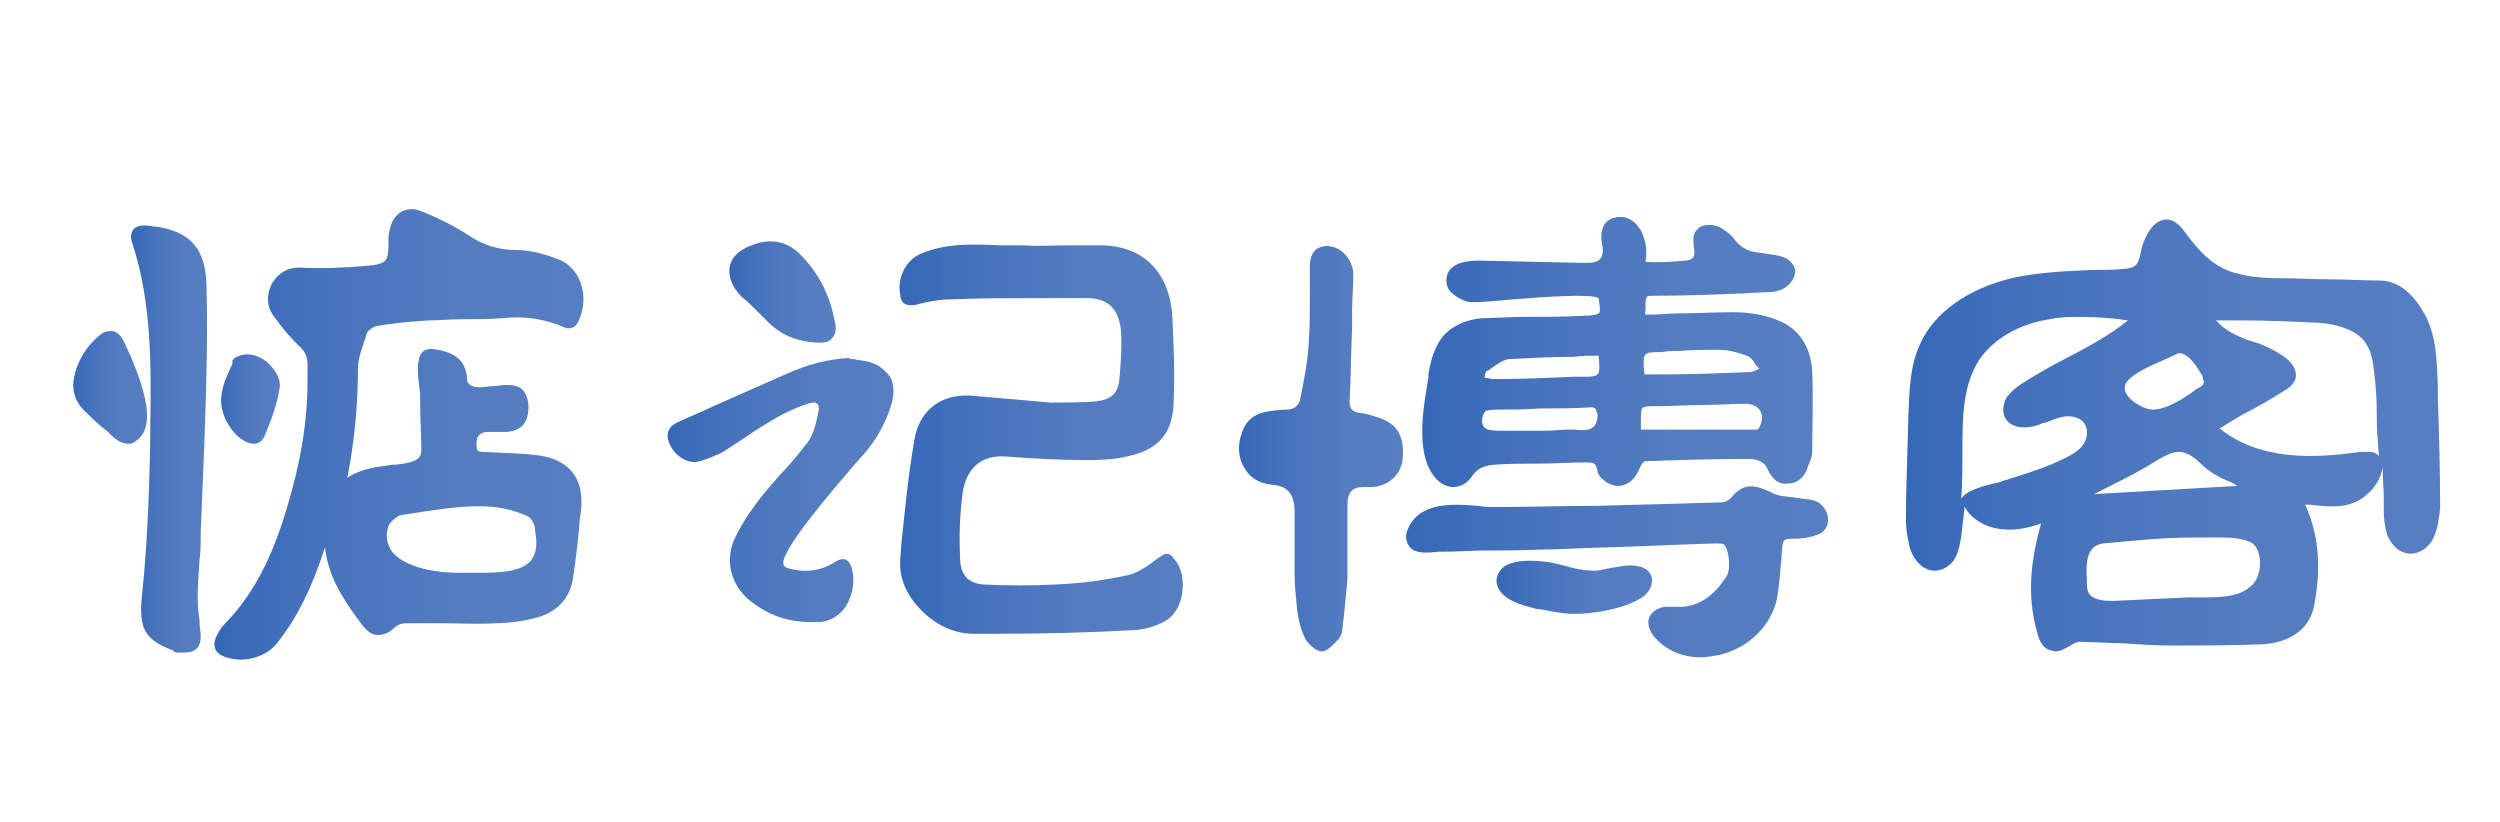 <?xml version="1.0" encoding="utf-8"?>
<!-- Generator: Adobe Illustrator 22.0.0, SVG Export Plug-In . SVG Version: 6.00 Build 0)  -->
<svg version="1.1" id="图层_1" xmlns="http://www.w3.org/2000/svg" xmlns:xlink="http://www.w3.org/1999/xlink" x="0px" y="0px"
	 viewBox="0 0 213 70" style="enable-background:new 0 0 213 70;" xml:space="preserve">
<style type="text/css">
	.st0{fill:url(#SVGID_1_);}
	.st1{fill:url(#SVGID_2_);}
	.st2{fill:url(#SVGID_3_);}
	.st3{fill:url(#SVGID_4_);}
	.st4{fill:url(#SVGID_5_);}
	.st5{fill:url(#SVGID_6_);}
	.st6{fill:url(#SVGID_7_);}
	.st7{fill:url(#SVGID_8_);}
	.st8{fill:url(#SVGID_9_);}
	.st9{fill:url(#SVGID_10_);}
	.st10{fill:url(#SVGID_11_);}
	.st11{fill:url(#SVGID_12_);}
</style>
<g>
	<g>
		<linearGradient id="SVGID_1_" gradientUnits="userSpaceOnUse" x1="162.132" y1="37.107" x2="207.855" y2="37.107">
			<stop  offset="0" style="stop-color:#3668B8"/>
			<stop  offset="0.311" style="stop-color:#4874BD"/>
			<stop  offset="0.644" style="stop-color:#537CC1"/>
			<stop  offset="1" style="stop-color:#577EC2"/>
		</linearGradient>
		<path class="st0" d="M207.7,33.9c0-0.4,0-0.7,0-1.1c-0.1-2.3-0.1-4.5-1.4-6.5c-1-1.6-2.2-2.4-3.6-2.4c-1.4,0-2.8-0.1-4.1-0.1
			c-1.5,0-3-0.1-4.6-0.1c-1,0-2.3-0.1-3.4-0.4c-2.1-0.5-3.4-2.1-4.5-3.6c-0.6-0.8-1.1-1-1.5-1c0,0,0,0,0,0c-0.4,0-1,0.2-1.5,1
			c-0.3,0.5-0.6,1.1-0.7,1.8c-0.2,1-0.4,1.3-1.3,1.4c-1,0.1-2,0.1-2.9,0.1c-2.2,0.1-4.6,0.2-6.8,0.7c-3.7,0.9-6.6,2.9-7.8,5.6
			c-0.9,1.9-0.9,4-1,5.9l-0.2,7.2c0,1.2-0.1,2.5,0.2,3.7c0.1,0.8,0.4,1.3,0.7,1.7c0.5,0.6,1.1,0.9,1.8,0.8c0.6-0.1,1.2-0.5,1.5-1.1
			c0.3-0.6,0.4-1.2,0.5-1.8c0.1-0.9,0.2-1.7,0.3-2.6c0,0,0,0.1,0,0.1c0.6,1.1,1.9,1.8,3.3,1.9c1,0.1,2.1-0.1,3.2-0.5
			c-0.8,2.9-1.3,6-0.3,9.4c0.2,0.8,0.6,1.3,1.1,1.4c0.1,0,0.3,0.1,0.4,0.1c0.4,0,0.8-0.2,1.3-0.5c0.3-0.2,0.7-0.4,1.1-0.3
			c1.1,0,2.2,0.1,3.2,0.1c1.5,0.1,3,0.2,4.4,0.2c2.2,0,4.6,0,7.5-0.1c2.6-0.1,4.3-1.4,4.6-3.5c0.6-3.3,0.3-6-0.8-8.4
			c0.1,0,0.3,0,0.4,0c1.8,0.2,3.6,0.4,5-1c0.6-0.5,1.1-1.4,1.2-2.2c0,0.9,0.1,1.8,0.1,2.7l0,1.1c0,0.7,0.1,1.3,0.3,2
			c0.3,0.7,0.8,1.3,1.5,1.5c1,0.3,2-0.4,2.4-1.2c0.4-0.8,0.5-1.7,0.6-2.6C207.9,39.9,207.8,36.6,207.7,33.9z M187.5,50.9
			c-0.4,0-0.8,0-1.1,0l-6.4,0.3c-0.8,0-1.4-0.1-1.8-0.4c-0.3-0.2-0.4-0.6-0.4-1.1l0-0.2c-0.1-1.7,0-3,1.4-3.2
			c2.3-0.2,4.9-0.5,7.6-0.5c0.3,0,0.6,0,1,0c1.2,0,2.7-0.1,3.7,0.3c0.7,0.2,0.9,0.8,1,1.3c0.2,0.9-0.1,2.1-0.8,2.6
			C190.7,50.9,189,50.9,187.5,50.9z M178.4,42.1c0.4-0.2,0.8-0.4,1.2-0.6c1.4-0.7,2.8-1.4,4.2-2.3c0.7-0.4,1.3-0.7,1.8-0.7
			c0.6,0,1.2,0.3,1.9,1c0.7,0.7,1.6,1.2,2.6,1.6c0.2,0.1,0.4,0.2,0.5,0.3L178.4,42.1z M187.4,33c-0.2,0.1-0.4,0.2-0.6,0.4
			c-1,0.7-2.3,1.5-3.4,1.5c0,0,0,0,0,0c-0.6,0-1.8-0.6-2.2-1.3c-0.2-0.3-0.2-0.6-0.1-0.9c0.5-0.9,2.3-1.6,3.4-2.1
			c0.3-0.1,0.6-0.3,0.9-0.4c0.1-0.1,0.2-0.1,0.3-0.1c0.7,0,1.4,1,1.8,1.7c0.1,0.1,0.2,0.3,0.2,0.5C187.9,32.7,187.6,32.9,187.4,33z
			 M167.1,42.5c0.1-1.4,0.1-2.7,0.1-4l0-0.1c0-2.7,0-5.5,1.4-7.7c1.2-1.8,3.4-3.1,6-3.5c0.9-0.2,1.8-0.2,2.7-0.2
			c1.3,0,2.7,0.1,4,0.3c-1.6,1.3-3.5,2.3-5.4,3.3c-1.2,0.6-2.4,1.3-3.5,2c-0.5,0.3-1,0.7-1.4,1.2c-0.3,0.5-0.5,1.3-0.1,1.9
			c0.6,0.9,1.9,0.8,2.8,0.5c0.2-0.1,0.4-0.2,0.6-0.2c0.5-0.2,1-0.4,1.5-0.5c0.6-0.1,1.4,0,1.8,0.6c0.4,0.6,0.2,1.4-0.2,1.9
			c-0.5,0.6-1.2,0.9-1.8,1.2c-1.5,0.7-3.1,1.2-4.7,1.7c-0.1,0-0.3,0.1-0.6,0.2C168.9,41.4,167.5,41.8,167.1,42.5z M202.5,38.7
			c-0.2-0.2-0.5-0.2-0.8-0.2c-0.2,0-0.4,0-0.6,0c-4.2,0.6-8.6,0.7-12-2l0,0c0.2-0.1,0.4-0.2,0.5-0.3c0.5-0.3,1-0.6,1.5-0.9
			c1.2-0.6,2.4-1.3,3.5-2c0.7-0.4,1.1-0.9,1-1.5c-0.1-1.1-1.7-1.9-2.6-2.3c-0.4-0.2-0.7-0.3-1.1-0.4c-1.2-0.4-2.3-0.9-3.1-1.8
			c0.8,0,1.5,0,2.3,0c2.1,0,4.3,0.1,6.5,0.2c1.4,0.1,3.3,0.6,4,1.8c0.4,0.6,0.5,1.2,0.6,1.8c0.2,1.4,0.3,2.8,0.3,4.1
			c0,0.8,0,1.6,0.1,2.4c0,0.5,0.1,1.1,0.1,1.6C202.8,39,202.7,38.8,202.5,38.7z"/>
		<linearGradient id="SVGID_2_" gradientUnits="userSpaceOnUse" x1="76.758" y1="37.547" x2="100.922" y2="37.547">
			<stop  offset="0" style="stop-color:#3668B8"/>
			<stop  offset="0.311" style="stop-color:#4874BD"/>
			<stop  offset="0.644" style="stop-color:#537CC1"/>
			<stop  offset="1" style="stop-color:#577EC2"/>
		</linearGradient>
		<path class="st1" d="M98.9,47.4l-0.3,0.2c-0.8,0.6-1.6,1.2-2.5,1.4c-1.8,0.4-3.8,0.7-6.2,0.8c-2,0.1-4,0.1-6.1,0
			c-1.3-0.1-2-0.8-2-2.3c-0.1-2.1,0-3.8,0.2-5.4c0.3-2.2,1.6-3.4,3.8-3.2c2.6,0.2,4.8,0.3,7,0.3c1.3,0,2.5-0.1,3.6-0.4
			c2.4-0.6,3.6-2,3.6-4.8c0.1-2.3,0-4.5-0.1-6.6c-0.1-4.1-2.4-6.5-6.2-6.5c0,0-0.1,0-0.1,0c-0.8,0-1.6,0-2.5,0c-1.3,0-2.6,0.1-3.9,0
			c-0.4,0-0.9,0-1.3,0l-0.7,0c-2.2-0.1-4.6-0.2-6.7,0.7c-1.3,0.5-2.1,2.1-1.8,3.5c0,0.3,0.1,0.6,0.4,0.8c0.2,0.1,0.4,0.1,0.7,0.1
			l0.1,0c1.1-0.3,2.2-0.5,3.3-0.5c2.4-0.1,4.8-0.1,7.1-0.1c1.4,0,2.8,0,4.2,0c0,0,0,0,0.1,0c1.8,0,2.7,0.9,2.9,2.7
			c0.1,1.3,0,2.6-0.1,3.9c-0.1,1.5-0.6,2-2,2.2c-1.4,0.1-2.7,0.1-3.9,0.1c-1.1-0.1-2.3-0.2-3.4-0.3c-1.2-0.1-2.4-0.2-3.5-0.3
			c-2.5-0.1-4.3,1.3-4.7,3.8c-0.5,2.9-0.8,5.9-1.1,8.8l-0.1,1.4c-0.1,1.2,0.3,2.4,1.1,3.5c1.4,1.8,3.2,2.8,5.2,2.8
			c0.6,0,1.2,0,1.7,0c4,0,8.1-0.1,11.6-0.3c1,0,2.1-0.3,3-0.8c0.7-0.4,1.2-1.2,1.4-2.2c0.2-1.2,0-2.4-0.7-3.1
			C99.9,47.4,99.5,46.9,98.9,47.4z"/>
		<linearGradient id="SVGID_3_" gradientUnits="userSpaceOnUse" x1="56.752" y1="41.786" x2="76.016" y2="41.786">
			<stop  offset="0" style="stop-color:#3668B8"/>
			<stop  offset="0.311" style="stop-color:#4874BD"/>
			<stop  offset="0.644" style="stop-color:#537CC1"/>
			<stop  offset="1" style="stop-color:#577EC2"/>
		</linearGradient>
		<path class="st2" d="M73.9,30.8c-0.4-0.1-0.8-0.1-1.1-0.2c-0.2,0-0.3,0-0.5-0.1l0,0l0,0c-1.7,0.1-3.4,0.5-5.4,1.4
			c-2,0.9-4.1,1.8-6.1,2.7c-1,0.5-2.1,0.9-3.1,1.4c-0.7,0.3-1,0.9-0.7,1.7c0.4,1.1,1.6,1.9,2.6,1.6c0.7-0.2,1.4-0.5,2-0.8
			c0.6-0.4,1.1-0.7,1.7-1.1c0.6-0.4,1.3-0.9,2-1.3c1.1-0.7,2.3-1.3,3.5-1.7c0.4-0.1,0.7-0.2,0.8,0c0.2,0.1,0.2,0.4,0.1,0.8
			c-0.2,1.1-0.5,2-0.9,2.5c-0.7,0.9-1.5,1.9-2.3,2.7c-0.7,0.8-1.4,1.6-2,2.4c-0.9,1.2-1.5,2.2-2,3.3c-0.7,1.8-0.2,3.7,1.3,5
			c1.6,1.3,3.3,1.9,5.3,1.9c0.3,0,0.6,0,0.8,0c0.9-0.1,1.7-0.6,2.2-1.4c0.6-1,0.8-2.3,0.4-3.4c-0.1-0.2-0.2-0.4-0.4-0.5
			c-0.4-0.2-0.8,0.1-1,0.2c-1.2,0.8-2.7,0.9-4,0.5c-0.1,0-0.2-0.1-0.3-0.2c-0.7-0.9,4.3-6.6,5.9-8.5c0.6-0.7,1.1-1.2,1.3-1.5
			c0.8-1,1.5-2.3,1.9-3.6c0.3-0.9,0.3-1.7,0-2.4C75.4,31.5,74.8,31,73.9,30.8z"/>
		<linearGradient id="SVGID_4_" gradientUnits="userSpaceOnUse" x1="62.126" y1="24.798" x2="71.181" y2="24.798">
			<stop  offset="0" style="stop-color:#3668B8"/>
			<stop  offset="0.311" style="stop-color:#4874BD"/>
			<stop  offset="0.644" style="stop-color:#537CC1"/>
			<stop  offset="1" style="stop-color:#577EC2"/>
		</linearGradient>
		<path class="st3" d="M64.4,26.4c0.3,0.3,0.7,0.7,1,1c1.1,1.1,2.4,1.7,4.3,1.8h0c0,0,0,0,0.1,0c0.5,0,0.9-0.1,1.1-0.4
			c0.3-0.3,0.4-0.8,0.2-1.5c-0.4-2.2-1.4-4.1-2.9-5.6c-1.1-1.1-2.4-1.4-3.9-0.9c-1.2,0.4-1.9,1-2.1,1.8c-0.2,0.8,0.1,1.8,1,2.7
			C63.6,25.6,64,26,64.4,26.4z"/>
		<linearGradient id="SVGID_5_" gradientUnits="userSpaceOnUse" x1="121.306" y1="30.053" x2="154.392" y2="30.053">
			<stop  offset="0" style="stop-color:#3668B8"/>
			<stop  offset="0.311" style="stop-color:#4874BD"/>
			<stop  offset="0.644" style="stop-color:#537CC1"/>
			<stop  offset="1" style="stop-color:#577EC2"/>
		</linearGradient>
		<path class="st4" d="M123.7,41.5c0,0,0.1,0,0.1,0c0.6,0,1.2-0.3,1.6-0.9c0.4-0.6,0.9-0.9,1.8-1c1.3-0.1,2.6-0.1,3.9-0.1
			c1.3,0,2.7-0.1,4-0.1c0.6,0,0.9,0,1,0.7c0,0.4,0.5,0.8,0.8,1c0.5,0.3,1,0.4,1.5,0.2c0.6-0.2,1-0.7,1.3-1.4
			c0.1-0.3,0.3-0.5,0.4-0.6c2.6-0.1,5.7-0.2,8.9-0.2c0,0,0,0,0,0c0.8,0,1.4,0.3,1.6,0.9c0.4,0.8,0.9,1.3,1.7,1.2
			c0.8,0,1.4-0.5,1.7-1.3l0-0.1c0.2-0.4,0.4-0.9,0.4-1.3c0-2.1,0.1-4.5,0-6.8c-0.1-2.1-1.1-3.7-2.9-4.4c-1.2-0.5-2.5-0.7-3.9-0.7
			c-1.6,0-3.1,0.1-4.7,0.1c-0.7,0-1.4,0.1-2.1,0.1c-0.1,0-0.1,0-0.2,0c-0.2,0-0.4,0-0.4,0c0,0-0.1-0.1,0-0.4c0-0.1,0-0.3,0-0.4
			c0-0.3,0-0.5,0.1-0.7c0.1-0.1,0.3-0.1,0.5-0.1c0,0,0,0,0,0c2.6,0,5.2-0.1,7.7-0.2l1.7-0.1c0.6,0,1.3,0,1.9-0.4
			c0.6-0.4,1.1-1.2,0.7-1.9c-0.2-0.3-0.5-0.6-0.9-0.7c-0.5-0.2-1-0.2-1.5-0.3c-0.6-0.1-1.2-0.1-1.7-0.4c-0.4-0.2-0.7-0.5-1-0.9
			c-0.2-0.3-0.5-0.5-0.8-0.7c-0.5-0.4-1.1-0.5-1.7-0.4c-0.4,0.1-0.6,0.3-0.8,0.6c-0.2,0.4-0.1,0.8-0.1,1.2c0.1,0.5,0.1,0.8-0.1,1
			c-0.1,0.1-0.4,0.2-0.6,0.2c-1.1,0.1-2.3,0.2-3.4,0.1c0.1-0.6,0.1-1.3-0.1-1.9c-0.2-0.8-0.7-1.5-1.4-1.8c-0.8-0.3-1.8,0-2.1,0.7
			c-0.2,0.5-0.2,1-0.1,1.5c0.1,0.5,0.1,1-0.2,1.3c-0.3,0.3-0.8,0.3-1.3,0.3l-9-0.2c-1.5,0-2.4,0.4-2.7,1.2c-0.1,0.4-0.1,0.8,0.1,1.2
			c0.3,0.5,1,0.9,1.6,1.1c0.5,0.1,1.8,0,4-0.2c2.5-0.2,6.6-0.5,7.2-0.1c0.1,0.7,0.2,1.2,0,1.3c-0.1,0.1-0.6,0.2-1.2,0.2
			c-1.9,0.1-3.7,0.1-5.6,0.1l-2.8,0.1c-0.9,0-2.6,0.3-3.7,1.6c-0.7,0.9-1,2-1.2,3.2l0,0.3c-0.4,2.3-1,5.6,0.1,7.8
			C122.3,40.9,122.9,41.4,123.7,41.5z M136.2,30.3L136.2,30.3c0.1,0.9,0.1,1.5-0.1,1.6c-0.2,0.2-0.6,0.2-1.4,0.2l-0.6,0
			c-2.3,0.1-4.6,0.2-6.9,0.2c-0.2,0-0.4-0.1-0.6-0.1c0,0-0.1,0-0.1,0c0,0,0-0.1,0-0.1c0-0.2,0.1-0.5,0.2-0.5l0.2-0.1
			c0.5-0.4,1.1-0.8,1.6-0.9c1.9-0.1,3.8-0.2,5.6-0.2C134.8,30.3,135.5,30.3,136.2,30.3C136.1,30.2,136.2,30.3,136.2,30.3z
			 M127.5,34.9c1.2,0,2.4,0,3.7-0.1c1.5,0,3,0,4.4-0.1c0,0,0,0,0,0c0.2,0,0.4,0.1,0.4,0.3c0.2,0.3,0.1,0.9-0.1,1.2
			c-0.3,0.5-1,0.5-1.7,0.4c-0.2,0-0.4,0-0.5,0c-0.7,0-1.4,0.1-2.1,0.1h0c-1.2,0-2.4,0-3.6,0c-0.4,0-0.8,0-1.2-0.1
			c-0.3-0.1-0.4-0.2-0.5-0.5c-0.1-0.3,0-0.8,0.3-1.1C126.7,35,126.9,34.9,127.5,34.9z M143.1,29.9c1.1-0.1,2.2-0.1,3.3-0.1
			c0.8,0,1.6,0.2,2.4,0.5c0.3,0.1,0.6,0.4,0.8,0.8c0.1,0.1,0.2,0.2,0.3,0.3l0,0c-0.1,0-0.1,0.1-0.2,0.1c-0.2,0.1-0.4,0.2-0.6,0.2
			c-2.5,0.1-5,0.2-7.5,0.2l-1.3,0c-0.1,0-0.2,0-0.2,0c0,0,0,0,0,0c0,0,0,0,0-0.1c-0.1-0.9-0.1-1.4,0.1-1.6c0.2-0.2,0.6-0.2,1.4-0.2
			C142,29.9,142.6,29.9,143.1,29.9z M139.9,34.8c0.2-0.2,0.6-0.2,1.4-0.2c1.3,0,2.7-0.1,4-0.1c1.1,0,2.3-0.1,3.4-0.1
			c0.5,0,1,0.2,1.2,0.5c0.3,0.4,0.3,0.9,0,1.5c0,0.1-0.2,0.2-0.2,0.2c-2.8,0-5.7,0-8.5,0h-1.4l0,0c0,0,0-0.1,0-0.1
			C139.8,35.5,139.8,35,139.9,34.8z"/>
		<linearGradient id="SVGID_6_" gradientUnits="userSpaceOnUse" x1="119.794" y1="48.853" x2="155.891" y2="48.853">
			<stop  offset="0" style="stop-color:#3668B8"/>
			<stop  offset="0.311" style="stop-color:#4874BD"/>
			<stop  offset="0.644" style="stop-color:#537CC1"/>
			<stop  offset="1" style="stop-color:#577EC2"/>
		</linearGradient>
		<path class="st5" d="M154.7,42.7c-0.6-0.2-1.2-0.2-1.7-0.3c-0.8-0.1-1.5-0.1-2.2-0.5c-1.1-0.5-2.2-0.9-3.3,0.5
			c-0.2,0.2-0.5,0.4-0.8,0.4c-3.3,0.1-6.8,0.2-10.9,0.3c-2.8,0-5.6,0.1-8.4,0.1c-0.4,0-0.9,0-1.5-0.1c-2.3-0.2-5.1-0.3-6,2.1
			c-0.2,0.5-0.1,1.1,0.3,1.5c0.5,0.5,1.6,0.4,2.4,0.3c0.2,0,0.4,0,0.6,0c1.1,0,2.3-0.1,3.4-0.1l1.6,0c1.5,0,3-0.1,4.5-0.1l2.1-0.1
			c4.2-0.1,7.8-0.3,11.4-0.4c0.2,0,0.6,0,0.7,0.1c0.4,0.4,0.6,2.1,0.2,2.7c-0.7,1.1-1.9,2.5-3.8,2.6c-0.2,0-0.3,0-0.5,0
			c-0.3,0-0.5,0-0.8,0c-0.4,0-1,0.2-1.3,0.6c-0.5,0.6-0.2,1.4,0.2,1.9c1,1.2,2.4,1.8,4,1.8c0.5,0,1-0.1,1.6-0.2
			c2.5-0.6,4.4-2.5,4.9-4.8c0.2-1.2,0.3-2.5,0.4-3.7l0-0.2c0.1-1.2,0.1-1.2,1.1-1.2c0.6,0,1.3-0.1,1.8-0.3c0.8-0.2,1.2-0.9,1-1.7
			C155.7,43.7,155.3,42.9,154.7,42.7z"/>
		<linearGradient id="SVGID_7_" gradientUnits="userSpaceOnUse" x1="105.519" y1="38.102" x2="119.489" y2="38.102">
			<stop  offset="0" style="stop-color:#3668B8"/>
			<stop  offset="0.311" style="stop-color:#4874BD"/>
			<stop  offset="0.644" style="stop-color:#537CC1"/>
			<stop  offset="1" style="stop-color:#577EC2"/>
		</linearGradient>
		<path class="st6" d="M117.5,35.6c-0.6-0.2-1.2-0.4-1.6-0.4c-0.7-0.1-1-0.4-0.9-1.3c0.1-2,0.1-3.9,0.2-5.9l0-1.5
			c0-1,0.1-2.1,0.1-3.1c0-1.1-0.8-2.2-1.9-2.4c-0.4-0.1-0.9,0-1.2,0.2c-0.4,0.3-0.6,0.8-0.6,1.5c0,0.8,0,1.7,0,2.5
			c0,1.3,0,2.7-0.1,4.1c-0.1,1.6-0.4,3.1-0.7,4.6c-0.1,0.7-0.6,1-1.2,1c-0.6,0-1.3,0.1-1.8,0.2c-1,0.2-1.7,0.8-2,1.8
			c-0.4,1.1-0.3,2.2,0.3,3.1c0.5,0.8,1.3,1.2,2.3,1.3c1.3,0.1,1.9,0.8,1.9,2.3c0,0.9,0,1.8,0,2.7l0,1.2l0,0.3h0c0,0.3,0,0.7,0,1
			c0,1,0.1,2,0.2,3c0.1,0.9,0.3,1.8,0.7,2.6c0.2,0.4,0.9,1.1,1.4,1.1c0,0,0,0,0.1,0c0.5-0.1,0.9-0.6,1.3-1l0.1-0.1
			c0.2-0.3,0.3-0.7,0.3-1.1l0.1-0.8c0.1-1,0.2-2.1,0.3-3.1c0-1.2,0-2.5,0-3.7c0-0.9,0-1.8,0-2.7c0-1,0.4-1.5,1.3-1.5
			c0.1,0,0.3,0,0.4,0c0.1,0,0.3,0,0.4,0c1.4-0.1,2.4-1,2.6-2.3C119.7,37.1,119,36.1,117.5,35.6z"/>
		<linearGradient id="SVGID_8_" gradientUnits="userSpaceOnUse" x1="127.436" y1="50.055" x2="140.743" y2="50.055">
			<stop  offset="0" style="stop-color:#3668B8"/>
			<stop  offset="0.311" style="stop-color:#4874BD"/>
			<stop  offset="0.644" style="stop-color:#537CC1"/>
			<stop  offset="1" style="stop-color:#577EC2"/>
		</linearGradient>
		<path class="st7" d="M140.7,49.1c-0.1-0.3-0.4-0.8-1.4-0.9c-0.7-0.1-1.4,0.1-2.1,0.2c-0.6,0.1-1.1,0.3-1.7,0.2
			c-0.7,0-1.5-0.2-2.2-0.4c-0.4-0.1-0.8-0.2-1.3-0.3c-0.1,0-2.9-0.5-4,0.5c-0.3,0.3-0.5,0.7-0.5,1.1c0.1,1.6,2.3,2.1,3.5,2.4l0.2,0
			c1,0.2,2,0.4,3,0.4c0,0,0.1,0,0.1,0c0.7,0,1.4-0.1,2.1-0.2c1.1-0.2,2.4-0.5,3.5-1.2C140.5,50.5,140.9,49.8,140.7,49.1z"/>
		<linearGradient id="SVGID_9_" gradientUnits="userSpaceOnUse" x1="18.528" y1="37" x2="49.849" y2="37">
			<stop  offset="0" style="stop-color:#3668B8"/>
			<stop  offset="0.311" style="stop-color:#4874BD"/>
			<stop  offset="0.644" style="stop-color:#537CC1"/>
			<stop  offset="1" style="stop-color:#577EC2"/>
		</linearGradient>
		<path class="st8" d="M45.9,38.8c-1.5-0.2-3.1-0.2-4.6-0.3l-0.1,0c-0.5,0-0.6-0.1-0.6-0.6c0-0.3,0-0.6,0.2-0.8
			c0.2-0.2,0.4-0.3,0.7-0.3c0.3,0,0.5,0,0.8,0c0.3,0,0.6,0,0.9,0c1.1-0.1,1.7-0.7,1.8-1.7c0.1-0.8-0.1-1.4-0.4-1.8
			c-0.3-0.4-0.8-0.5-1.5-0.5c-0.4,0-0.7,0.1-1.1,0.1c-0.4,0-0.8,0.1-1.2,0.1c0,0,0,0,0,0c-0.3,0-1-0.1-1-0.7
			c-0.1-1.9-1.5-2.3-2.5-2.5c-0.5-0.1-0.9-0.1-1.2,0.1c-0.3,0.2-0.4,0.6-0.5,1.2c0,0.5,0,1.1,0.1,1.6c0,0.3,0.1,0.7,0.1,1l0,0.8
			c0,1.3,0.1,2.6,0.1,3.9c0,0.5-0.3,0.8-1,1c-0.5,0.1-1,0.2-1.5,0.2c-1.3,0.2-2.6,0.3-3.8,1.1c0.6-3.1,0.9-6.2,0.9-9.3
			c0-0.9,0.4-1.9,0.7-2.8l0-0.1c0.1-0.3,0.5-0.6,0.8-0.7c1.6-0.3,3.1-0.4,4.5-0.5c0.9,0,1.8-0.1,2.7-0.1c1.2,0,2.5,0,3.7-0.1
			c1.9-0.2,3.6,0.1,5.2,0.8c0.2,0.1,0.5,0.1,0.7,0c0.3-0.1,0.5-0.5,0.6-0.8c0.8-2,0-4.3-1.8-5c-1.3-0.5-2.5-0.8-3.6-0.8
			c-1.5,0-2.8-0.4-4-1.2c-1.2-0.8-2.6-1.5-4.1-2.1c-0.7-0.3-1.3-0.2-1.8,0.1c-0.6,0.4-0.9,1.1-1,2.1c0,0.2,0,0.4,0,0.5l0,0.1
			c0,1.4-0.2,1.6-1.3,1.8c-2.1,0.2-4.2,0.3-6.2,0.2c0,0-0.1,0-0.1,0c-1,0-1.7,0.4-2.3,1.3c-0.5,0.9-0.5,2,0.1,2.8
			c0.7,1,1.4,1.8,2.1,2.5c0.6,0.5,0.8,1,0.8,1.6c0,0.2,0,0.5,0,0.7c0,0.3,0,0.5,0,0.8c0,3.5-0.6,6.9-1.7,10.6
			c-1,3.4-2.5,7.2-5.4,10.1c-0.3,0.3-0.5,0.7-0.7,1.1c-0.3,0.7-0.1,1.3,0.6,1.6c0.5,0.2,1,0.3,1.5,0.3c1.2,0,2.4-0.5,3.1-1.4
			c1.6-2,2.9-4.5,4-7.9c0-0.1,0.1-0.2,0.1-0.2c0.3,2.6,1.7,4.6,3.2,6.6c0.4,0.5,0.8,0.8,1.3,0.8c0.5,0,1-0.2,1.5-0.7
			c0.2-0.2,0.6-0.3,0.9-0.3c0,0,0,0,0,0c1,0,2.1,0,3.1,0c1.5,0,3,0.1,4.5,0c1.2,0,2.5-0.2,3.6-0.5c1.7-0.5,2.7-1.6,3-3.2
			c0.3-2,0.5-3.7,0.6-5.2C50,41,48.7,39.2,45.9,38.8z M45.2,47.8c-1,1.1-3.3,1-5.3,1l-0.6,0l-0.4,0c-1.3,0-4.3-0.3-5.5-1.8
			c-0.4-0.6-0.6-1.3-0.3-2.2c0.1-0.3,0.7-0.8,1-0.9c0.6-0.1,1.3-0.2,1.9-0.3c2.8-0.4,5.9-0.9,8.5,0.2c0.3,0.1,0.6,0.2,0.8,0.5
			c0.2,0.3,0.3,0.6,0.3,1C45.8,46.4,45.7,47.2,45.2,47.8z"/>
		<linearGradient id="SVGID_10_" gradientUnits="userSpaceOnUse" x1="11.203" y1="37.384" x2="17.694" y2="37.384">
			<stop  offset="0" style="stop-color:#3668B8"/>
			<stop  offset="0.311" style="stop-color:#4874BD"/>
			<stop  offset="0.644" style="stop-color:#537CC1"/>
			<stop  offset="1" style="stop-color:#577EC2"/>
		</linearGradient>
		<path class="st9" d="M13.2,19.3l-0.1,0c-0.5-0.1-1.7-0.3-1.9,0.6c-0.1,0.3,0,0.6,0.1,0.9c1.6,4.9,1.6,10.3,1.5,15.5l0,1.2
			c-0.1,5.3-0.3,9.4-0.7,13.2c-0.3,2.8,0.2,3.8,2.6,4.7c0,0,0.1,0,0.1,0.1c0.1,0.1,0.2,0.1,0.4,0.1c0,0,0,0,0,0c0.1,0,0.2,0,0.3,0
			c0.8,0,1.6-0.1,1.6-1.4c0-0.4-0.1-0.8-0.1-1.1l0-0.3c-0.3-1.6-0.1-3.4,0-5.1c0.1-0.7,0.1-1.3,0.1-1.9l0-0.4
			c0.1-2.4,0.2-4.8,0.3-7.3c0.2-5.4,0.3-9.6,0.2-13.5C17.6,21.3,16.3,19.7,13.2,19.3z"/>
		<linearGradient id="SVGID_11_" gradientUnits="userSpaceOnUse" x1="6.146" y1="32.968" x2="12.518" y2="32.968">
			<stop  offset="0" style="stop-color:#3668B8"/>
			<stop  offset="0.311" style="stop-color:#4874BD"/>
			<stop  offset="0.644" style="stop-color:#537CC1"/>
			<stop  offset="1" style="stop-color:#577EC2"/>
		</linearGradient>
		<path class="st10" d="M12.5,34.9c-0.2-2.1-1.5-4.9-2-5.9c-0.2-0.4-0.5-0.7-0.9-0.8c-0.2,0-0.6,0-0.9,0.2c-1.3,1-2.1,2.3-2.4,3.8
			c-0.2,1,0.1,2,0.8,2.7c0.6,0.6,1.3,1.3,2,1.8c0.1,0.1,0.2,0.2,0.3,0.3c0.4,0.4,0.9,0.8,1.5,0.8c0.1,0,0.2,0,0.3,0
			C11.8,37.5,12.7,36.9,12.5,34.9z"/>
		<linearGradient id="SVGID_12_" gradientUnits="userSpaceOnUse" x1="18.845" y1="34.007" x2="23.903" y2="34.007">
			<stop  offset="0" style="stop-color:#3668B8"/>
			<stop  offset="0.311" style="stop-color:#4874BD"/>
			<stop  offset="0.644" style="stop-color:#537CC1"/>
			<stop  offset="1" style="stop-color:#577EC2"/>
		</linearGradient>
		<path class="st11" d="M21.6,37.8c0,0,0.1,0,0.1,0c0.3,0,0.7-0.2,0.9-0.8c0.5-1.2,1-2.5,1.2-3.8c0.2-0.8-0.3-1.7-1.1-2.4
			c-0.8-0.6-1.7-0.8-2.5-0.4c-0.1,0-0.3,0.2-0.4,0.3L19.8,31c-0.4,0.9-0.8,1.7-0.9,2.5c-0.2,1,0.1,2,0.7,2.9
			C20,37,20.8,37.8,21.6,37.8z"/>
	</g>
</g>
</svg>

